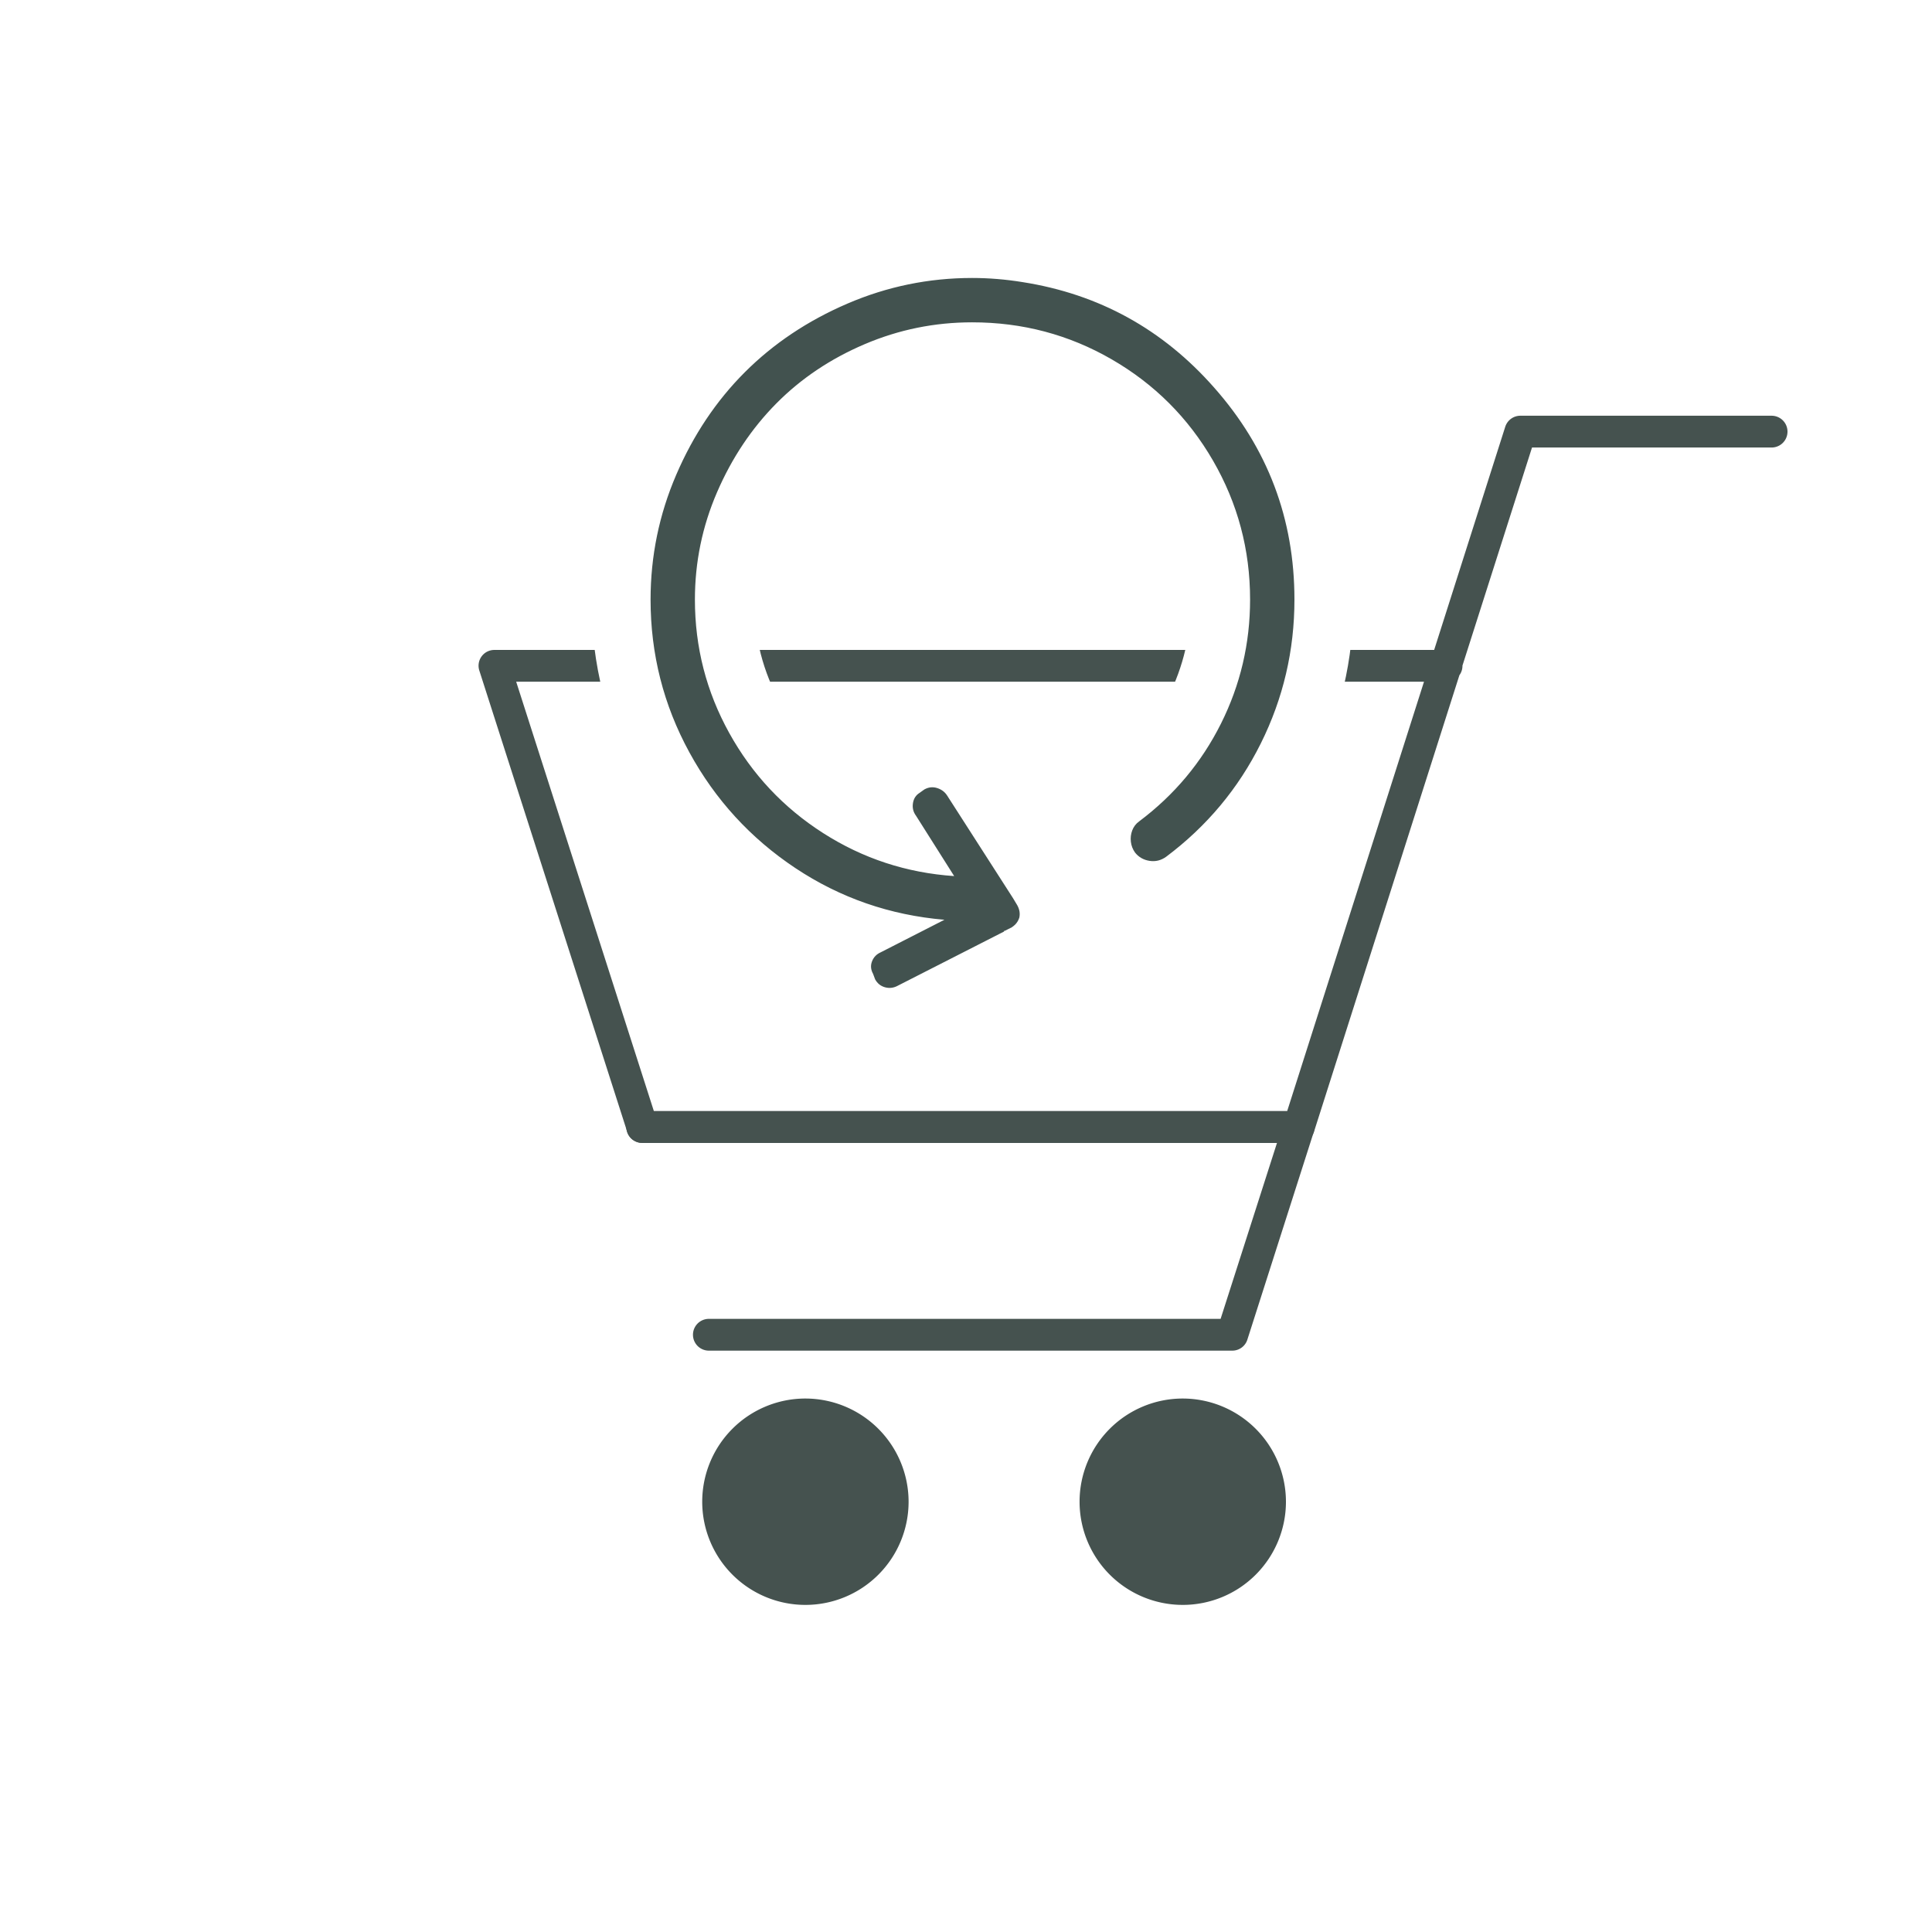 <svg xmlns="http://www.w3.org/2000/svg" width="98" height="98" viewBox="0 0 98 98">
  <g id="グループ_1184" data-name="グループ 1184" transform="translate(6660 494)">
    <rect id="長方形_778" data-name="長方形 778" width="98" height="98" transform="translate(-6660 -494)" fill="#fff"/>
    <g id="グループ_1181" data-name="グループ 1181" transform="translate(-7443 -3229.191)">
      <path id="パス_1635" data-name="パス 1635" d="M27.867,67.345A5.234,5.234,0,1,0,33.1,72.579a5.24,5.24,0,0,0-5.228-5.234" transform="translate(795.988 2738.786)" fill="#45524f"/>
      <path id="パス_1636" data-name="パス 1636" d="M42.112,67.345a5.234,5.234,0,1,0,5.228,5.234,5.24,5.24,0,0,0-5.228-5.234" transform="translate(800.889 2738.786)" fill="#45524f"/>
      <path id="パス_1637" data-name="パス 1637" d="M50.5,68.648H23.954a.806.806,0,1,1,0-1.612H49.912l2.86-8.926h-32.2a.806.806,0,1,1,0-1.612h33.3a.8.8,0,0,1,.767,1.052L51.269,68.089a.8.8,0,0,1-.767.559" transform="translate(795.003 2735.054)" fill="#45524f"/>
      <path id="パス_1638" data-name="パス 1638" d="M55.8,67.141H22.5a.8.8,0,0,1-.767-.559l-7.5-23.394A.8.8,0,0,1,15,42.135H62.664l3.606-11.32a.806.806,0,0,1,.769-.56H79.781a.806.806,0,1,1,0,1.612H67.628L64.1,42.928v.012a.809.809,0,0,1-.156.478L56.567,66.58a.809.809,0,0,1-.769.56M23.085,65.529H55.208l6.941-21.782H16.1Z" transform="translate(793.083 2726.024)" fill="#45524f"/>
    </g>
    <g id="reload" transform="translate(-6627.528 -479.9)" fill="#42524f">
      <path d="M 12.65 37.511 C 12.448 37.511 12.245 37.485 12.047 37.433 C 11.433 37.271 10.922 36.871 10.609 36.308 L 10.553 36.209 L 10.514 36.103 L 10.439 35.903 C 10.163 35.333 10.136 34.705 10.363 34.12 C 10.512 33.737 10.747 33.414 11.053 33.164 C 9.645 32.683 8.306 32.022 7.046 31.184 C 4.578 29.544 2.605 27.39 1.181 24.783 C -0.248 22.169 -0.972 19.319 -0.972 16.312 C -0.971 13.914 -0.493 11.586 0.451 9.392 C 1.389 7.209 2.667 5.301 4.249 3.72 C 5.83 2.139 7.738 0.862 9.919 -0.077 C 12.113 -1.021 14.442 -1.5 16.84 -1.5 C 17.758 -1.5 18.701 -1.423 19.642 -1.27 C 23.845 -0.607 27.409 1.355 30.235 4.563 C 33.189 7.899 34.688 11.854 34.688 16.313 C 34.688 19.113 34.062 21.792 32.826 24.276 C 31.59 26.762 29.826 28.875 27.584 30.556 L 27.575 30.563 L 27.565 30.57 C 27.105 30.904 26.57 31.081 26.02 31.081 C 26.019 31.081 26.019 31.081 26.019 31.081 C 25.885 31.081 25.748 31.07 25.613 31.05 C 24.935 30.946 24.353 30.611 23.93 30.081 L 23.904 30.048 L 23.88 30.015 C 23.617 29.645 23.456 29.229 23.402 28.779 C 23.349 28.339 23.401 27.905 23.558 27.491 C 23.729 27.035 24.028 26.643 24.423 26.355 C 26.003 25.168 27.246 23.681 28.119 21.935 C 28.994 20.186 29.438 18.294 29.438 16.313 C 29.438 14.061 28.873 11.942 27.759 10.015 C 26.644 8.087 25.101 6.544 23.173 5.429 C 21.246 4.315 19.116 3.75 16.84 3.75 L 16.835 3.75 C 15.151 3.75 13.517 4.082 11.979 4.737 C 10.432 5.396 9.084 6.298 7.974 7.42 C 6.858 8.546 5.951 9.906 5.279 11.459 C 4.614 12.996 4.277 14.629 4.277 16.313 C 4.277 18.459 4.8 20.492 5.83 22.354 C 6.863 24.22 8.297 25.748 10.091 26.895 C 10.95 27.444 11.856 27.881 12.803 28.202 L 12.75 28.119 C 12.403 27.625 12.262 27.025 12.353 26.423 C 12.45 25.777 12.795 25.231 13.325 24.88 L 13.543 24.724 L 13.612 24.675 L 13.686 24.634 C 14.043 24.435 14.423 24.334 14.817 24.334 C 15.053 24.334 15.29 24.371 15.52 24.444 C 16.078 24.622 16.535 24.971 16.842 25.456 L 20.178 30.654 L 20.191 30.673 L 20.203 30.693 L 20.414 31.045 L 20.427 31.068 L 20.44 31.091 C 20.734 31.623 20.822 32.205 20.697 32.773 L 20.679 32.854 L 20.652 32.931 C 20.595 33.102 20.52 33.263 20.432 33.411 C 20.334 33.575 20.216 33.726 20.082 33.861 C 20.043 33.9 20.001 33.938 19.958 33.976 L 19.958 34.071 L 19.139 34.488 L 13.78 37.22 C 13.423 37.413 13.043 37.511 12.65 37.511 Z" stroke="none"/>
      <path d="M 16.84 3.814697265625e-06 C 14.637 3.814697265625e-06 12.527 0.434 10.512 1.301 C 8.497 2.168 6.762 3.328 5.309 4.781 C 3.856 6.234 2.696 7.968 1.829 9.984 C 0.962 12 0.529 14.109 0.528 16.312 C 0.528 19.077 1.184 21.661 2.497 24.064 C 3.81 26.467 5.603 28.424 7.876 29.935 C 10.149 31.446 12.669 32.32 15.434 32.555 L 12.2 34.207 C 11.989 34.301 11.843 34.453 11.761 34.664 C 11.679 34.875 11.697 35.086 11.814 35.297 L 11.919 35.578 C 12.036 35.789 12.206 35.923 12.429 35.982 C 12.652 36.041 12.868 36.011 13.079 35.894 L 18.458 33.152 L 18.458 33.117 L 18.493 33.117 L 18.845 32.941 C 18.915 32.894 18.974 32.847 19.021 32.8 C 19.068 32.753 19.109 32.7 19.144 32.642 C 19.179 32.584 19.208 32.52 19.232 32.449 C 19.279 32.238 19.244 32.027 19.127 31.816 L 18.916 31.464 L 15.576 26.261 C 15.459 26.074 15.289 25.945 15.066 25.874 C 14.843 25.803 14.627 25.827 14.416 25.944 L 14.17 26.12 C 13.983 26.237 13.871 26.413 13.836 26.647 C 13.801 26.881 13.853 27.092 13.994 27.28 L 15.928 30.339 C 13.514 30.175 11.299 29.448 9.283 28.159 C 7.267 26.87 5.679 25.177 4.518 23.08 C 3.357 20.983 2.777 18.728 2.777 16.313 C 2.777 14.414 3.152 12.598 3.902 10.864 C 4.652 9.13 5.654 7.63 6.908 6.364 C 8.162 5.098 9.656 4.096 11.391 3.357 C 13.124 2.619 14.939 2.25 16.835 2.25 C 19.391 2.249 21.755 2.876 23.924 4.131 C 26.092 5.385 27.803 7.096 29.057 9.264 C 30.311 11.432 30.938 13.782 30.938 16.313 C 30.938 18.54 30.446 20.637 29.461 22.606 C 28.476 24.575 27.094 26.227 25.313 27.563 C 25.149 27.68 25.032 27.833 24.961 28.02 C 24.89 28.207 24.867 28.401 24.891 28.6 C 24.915 28.799 24.985 28.981 25.102 29.145 C 25.289 29.38 25.535 29.52 25.84 29.567 C 26.145 29.614 26.426 29.543 26.684 29.356 C 28.747 27.809 30.346 25.893 31.483 23.608 C 32.62 21.323 33.188 18.891 33.188 16.313 C 33.188 12.212 31.829 8.626 29.11 5.555 C 26.508 2.602 23.273 0.82 19.406 0.211 C 18.539 0.07 17.683 3.814697265625e-06 16.84 3.814697265625e-06 M 16.84 -3 C 17.838 -3 18.862 -2.916 19.881 -2.751 C 24.435 -2.032 28.296 0.095 31.358 3.569 C 34.563 7.189 36.188 11.477 36.188 16.313 C 36.188 19.347 35.509 22.251 34.169 24.944 C 32.827 27.641 30.915 29.933 28.484 31.756 L 28.447 31.784 C 27.728 32.305 26.889 32.581 26.02 32.581 C 25.809 32.581 25.596 32.565 25.386 32.532 C 24.329 32.37 23.42 31.846 22.757 31.017 L 22.706 30.952 L 22.657 30.884 C 22.248 30.308 21.997 29.66 21.913 28.959 C 21.83 28.276 21.912 27.604 22.154 26.961 C 22.428 26.235 22.903 25.61 23.529 25.151 C 24.937 24.09 26 22.819 26.778 21.264 C 27.559 19.703 27.938 18.084 27.938 16.313 C 27.938 14.3 27.455 12.485 26.46 10.766 C 25.464 9.045 24.143 7.724 22.422 6.728 C 20.703 5.733 18.877 5.25 16.84 5.25 L 16.835 5.25 C 15.333 5.25 13.937 5.534 12.566 6.117 C 11.199 6.699 10.013 7.493 9.039 8.475 C 8.055 9.469 7.253 10.673 6.655 12.055 C 6.064 13.422 5.777 14.814 5.777 16.313 C 5.777 18.229 6.224 19.967 7.143 21.627 C 8.067 23.296 9.295 24.606 10.899 25.632 C 10.927 25.649 10.955 25.667 10.983 25.684 C 11.227 24.845 11.743 24.136 12.473 23.646 L 12.808 23.406 L 12.956 23.323 C 13.53 23.003 14.174 22.834 14.817 22.834 C 15.207 22.834 15.596 22.895 15.973 23.015 C 16.872 23.3 17.609 23.865 18.106 24.649 L 21.489 29.922 L 21.753 30.366 C 22.226 31.223 22.367 32.167 22.161 33.098 L 22.125 33.258 L 22.073 33.414 C 21.981 33.684 21.862 33.942 21.719 34.181 C 21.64 34.314 21.553 34.441 21.458 34.563 L 21.458 34.99 L 14.474 38.55 C 13.907 38.852 13.278 39.011 12.65 39.011 C 12.319 39.011 11.988 38.968 11.665 38.883 C 10.653 38.616 9.812 37.961 9.298 37.038 L 9.188 36.84 L 9.057 36.489 C 8.675 35.663 8.605 34.764 8.855 33.903 C 7.944 33.487 7.063 32.997 6.215 32.433 C 3.543 30.657 1.406 28.325 -0.136 25.502 C -1.686 22.665 -2.472 19.573 -2.472 16.312 C -2.471 13.709 -1.951 11.182 -0.927 8.799 C 0.087 6.441 1.471 4.375 3.188 2.659 C 4.905 0.944 6.97 -0.441 9.326 -1.455 C 11.709 -2.48 14.237 -3 16.84 -3 Z" stroke="none" fill="#fff"/>
    </g>
  </g>
</svg>
